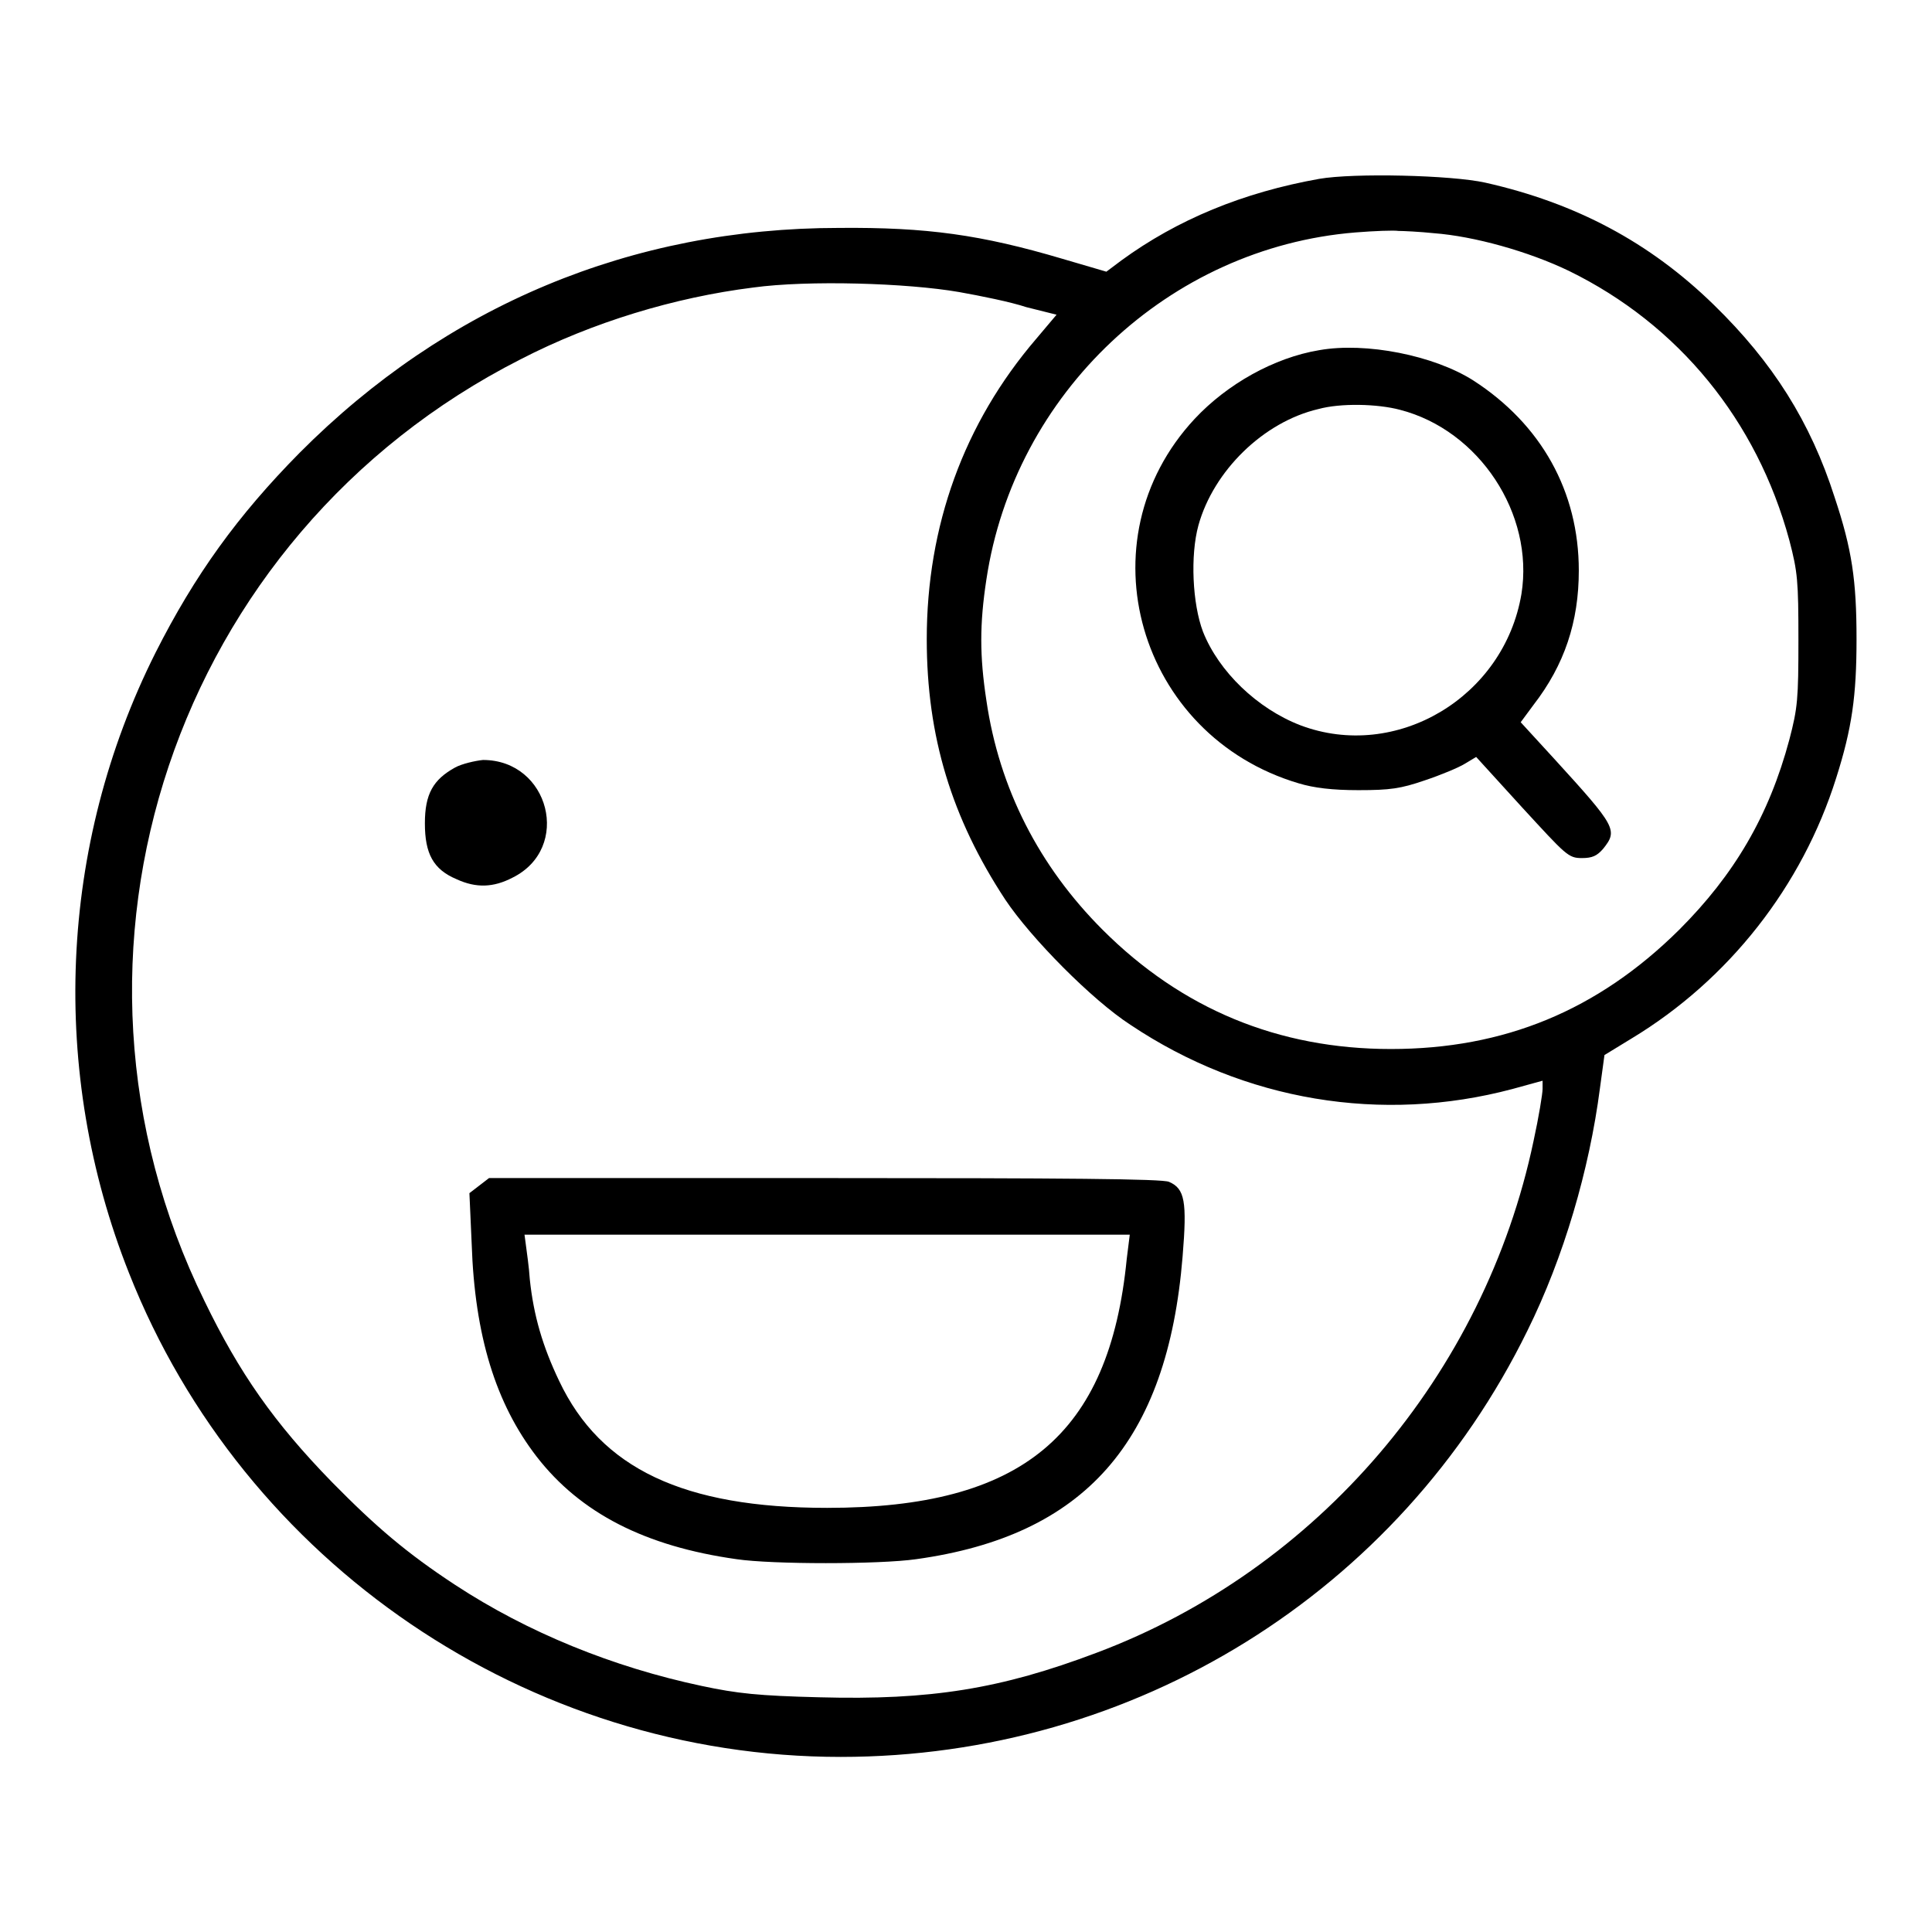 <?xml version="1.0" encoding="utf-8"?>
<!-- Svg Vector Icons : http://www.onlinewebfonts.com/icon -->
<!DOCTYPE svg PUBLIC "-//W3C//DTD SVG 1.1//EN" "http://www.w3.org/Graphics/SVG/1.1/DTD/svg11.dtd">
<svg version="1.1" xmlns="http://www.w3.org/2000/svg" xmlns:xlink="http://www.w3.org/1999/xlink" x="0px" y="0px" viewBox="0 0 256 256" enable-background="new 0 0 256 256" xml:space="preserve">
<g><g><g><path fill="#000000" d="M174.8,23.7c-10.1,1.8-18.8,5.4-26.2,10.8l-2,1.5l-5.8-1.7c-10.8-3.2-18-4.2-29.6-4.1c-27.5,0-52.1,10.3-71.5,29.8c-8.2,8.3-13.9,16.2-19.1,26.5C7.8,112,6.5,142,17.1,168.7c15.2,38.5,52.9,64.1,94.3,64.1c38.9,0,74-21.8,91-56.5c4.8-9.7,8.2-21.3,9.6-32.1l0.6-4.4l3.6-2.2c12.9-7.8,22.6-20.2,27.1-34.5c2.1-6.6,2.7-10.9,2.7-18.4c0-7.8-0.6-11.9-2.9-18.8c-3.2-10-8.2-17.9-16-25.5c-8.5-8.3-18.3-13.5-30.3-16.2C192.3,23.2,179.4,22.9,174.8,23.7z M190,30.9c5.3,0.4,12.5,2.4,17.9,5c14.5,7.1,24.9,19.8,29.2,35.7c1.1,4.2,1.2,5.4,1.2,13.2s-0.1,9-1.2,13.2c-2.7,10.1-7.3,17.9-14.6,25.2c-10.8,10.7-23.2,15.8-38.2,15.8c-14.9,0-27.7-5.3-38.2-15.8c-8.4-8.4-13.7-18.7-15.4-30.4c-0.9-5.9-0.9-10.1,0-16c3.7-24.7,24.2-44,48.9-46c2.5-0.2,5.1-0.3,5.7-0.2C185.9,30.6,188.1,30.7,190,30.9z M127.1,38.7c2.8,0.5,6.8,1.3,8.9,2l4,1l-2.7,3.2c-9.6,11.2-14.5,24.8-14.5,39.8c0,12.9,3.3,23.7,10.4,34.5c3.4,5.1,11.5,13.3,16.6,16.6c15.1,10.1,33.3,13.1,50.6,8.5l4-1.1v1.1c0,0.6-0.5,3.7-1.2,6.9c-6.5,30.9-28.6,56.8-57.9,67.8c-12.7,4.8-22,6.3-36.7,5.9c-8.1-0.2-10.9-0.5-15.6-1.5c-11.8-2.5-23.1-7.1-32.7-13.4c-6.4-4.2-10.5-7.7-16.3-13.6c-7.7-7.9-12.3-14.5-16.9-24C4.5,126.4,23.1,70.9,69,47.6c9.5-4.9,20.4-8.2,30.8-9.5C107.1,37.1,120.2,37.5,127.1,38.7z"/><path fill="#000000" d="M174.8,46.4c-6,1-12.2,4.5-16.5,9.1c-15,16.1-7.5,42,13.8,48.3c2,0.6,4.4,0.9,7.9,0.9c4.2,0,5.6-0.2,8.8-1.3c2.1-0.7,4.5-1.7,5.3-2.2l1.5-0.9l6.1,6.7c5.8,6.3,6.1,6.7,7.9,6.7c1.4,0,2-0.3,2.8-1.2c2-2.5,1.8-2.9-6.5-12l-4.4-4.8l1.7-2.3c4.1-5.3,6-11,6-17.8c0-10.5-5-19.4-14-25.2C190,47.1,181,45.3,174.8,46.4z M185.5,54.3c10.5,2.7,17.8,13.8,16.1,24.4c-2.3,13.7-16.6,22.2-29.3,17.4c-5.7-2.2-10.8-7.1-12.9-12.4c-1.4-3.7-1.7-10.1-0.6-14.1c2-7.2,8.6-13.7,15.9-15.4C177.6,53.4,182.5,53.5,185.5,54.3z"/><path fill="#000000" d="M60.3,101.7c-2.9,1.6-4,3.5-4,7.4c0,4,1.1,6.1,4.2,7.4c2.6,1.2,4.9,1.1,7.4-0.2c7.9-3.9,4.9-15.6-3.9-15.6C63,100.8,61.2,101.2,60.3,101.7z"/><path fill="#000000" d="M63.5,157.1l-1.3,1l0.3,6.7c0.4,12.2,3.2,21.2,8.6,28.2c5.8,7.5,14.4,11.9,26.5,13.6c4.7,0.7,18.9,0.7,23.8,0c22.3-3.1,33.3-15.5,35.3-40.1c0.6-7.3,0.3-9-1.8-9.9c-0.9-0.4-13.6-0.5-45.7-0.5H64.8L63.5,157.1z M149.3,166.8c-2.3,23.4-13.9,33-39.7,33c-19,0-30-5.2-35.5-16.8c-2.2-4.6-3.4-8.7-3.9-13.5c-0.1-1.6-0.4-3.6-0.5-4.4l-0.2-1.5h40.1h40.1L149.3,166.8z"/></g></g></g>
</svg>